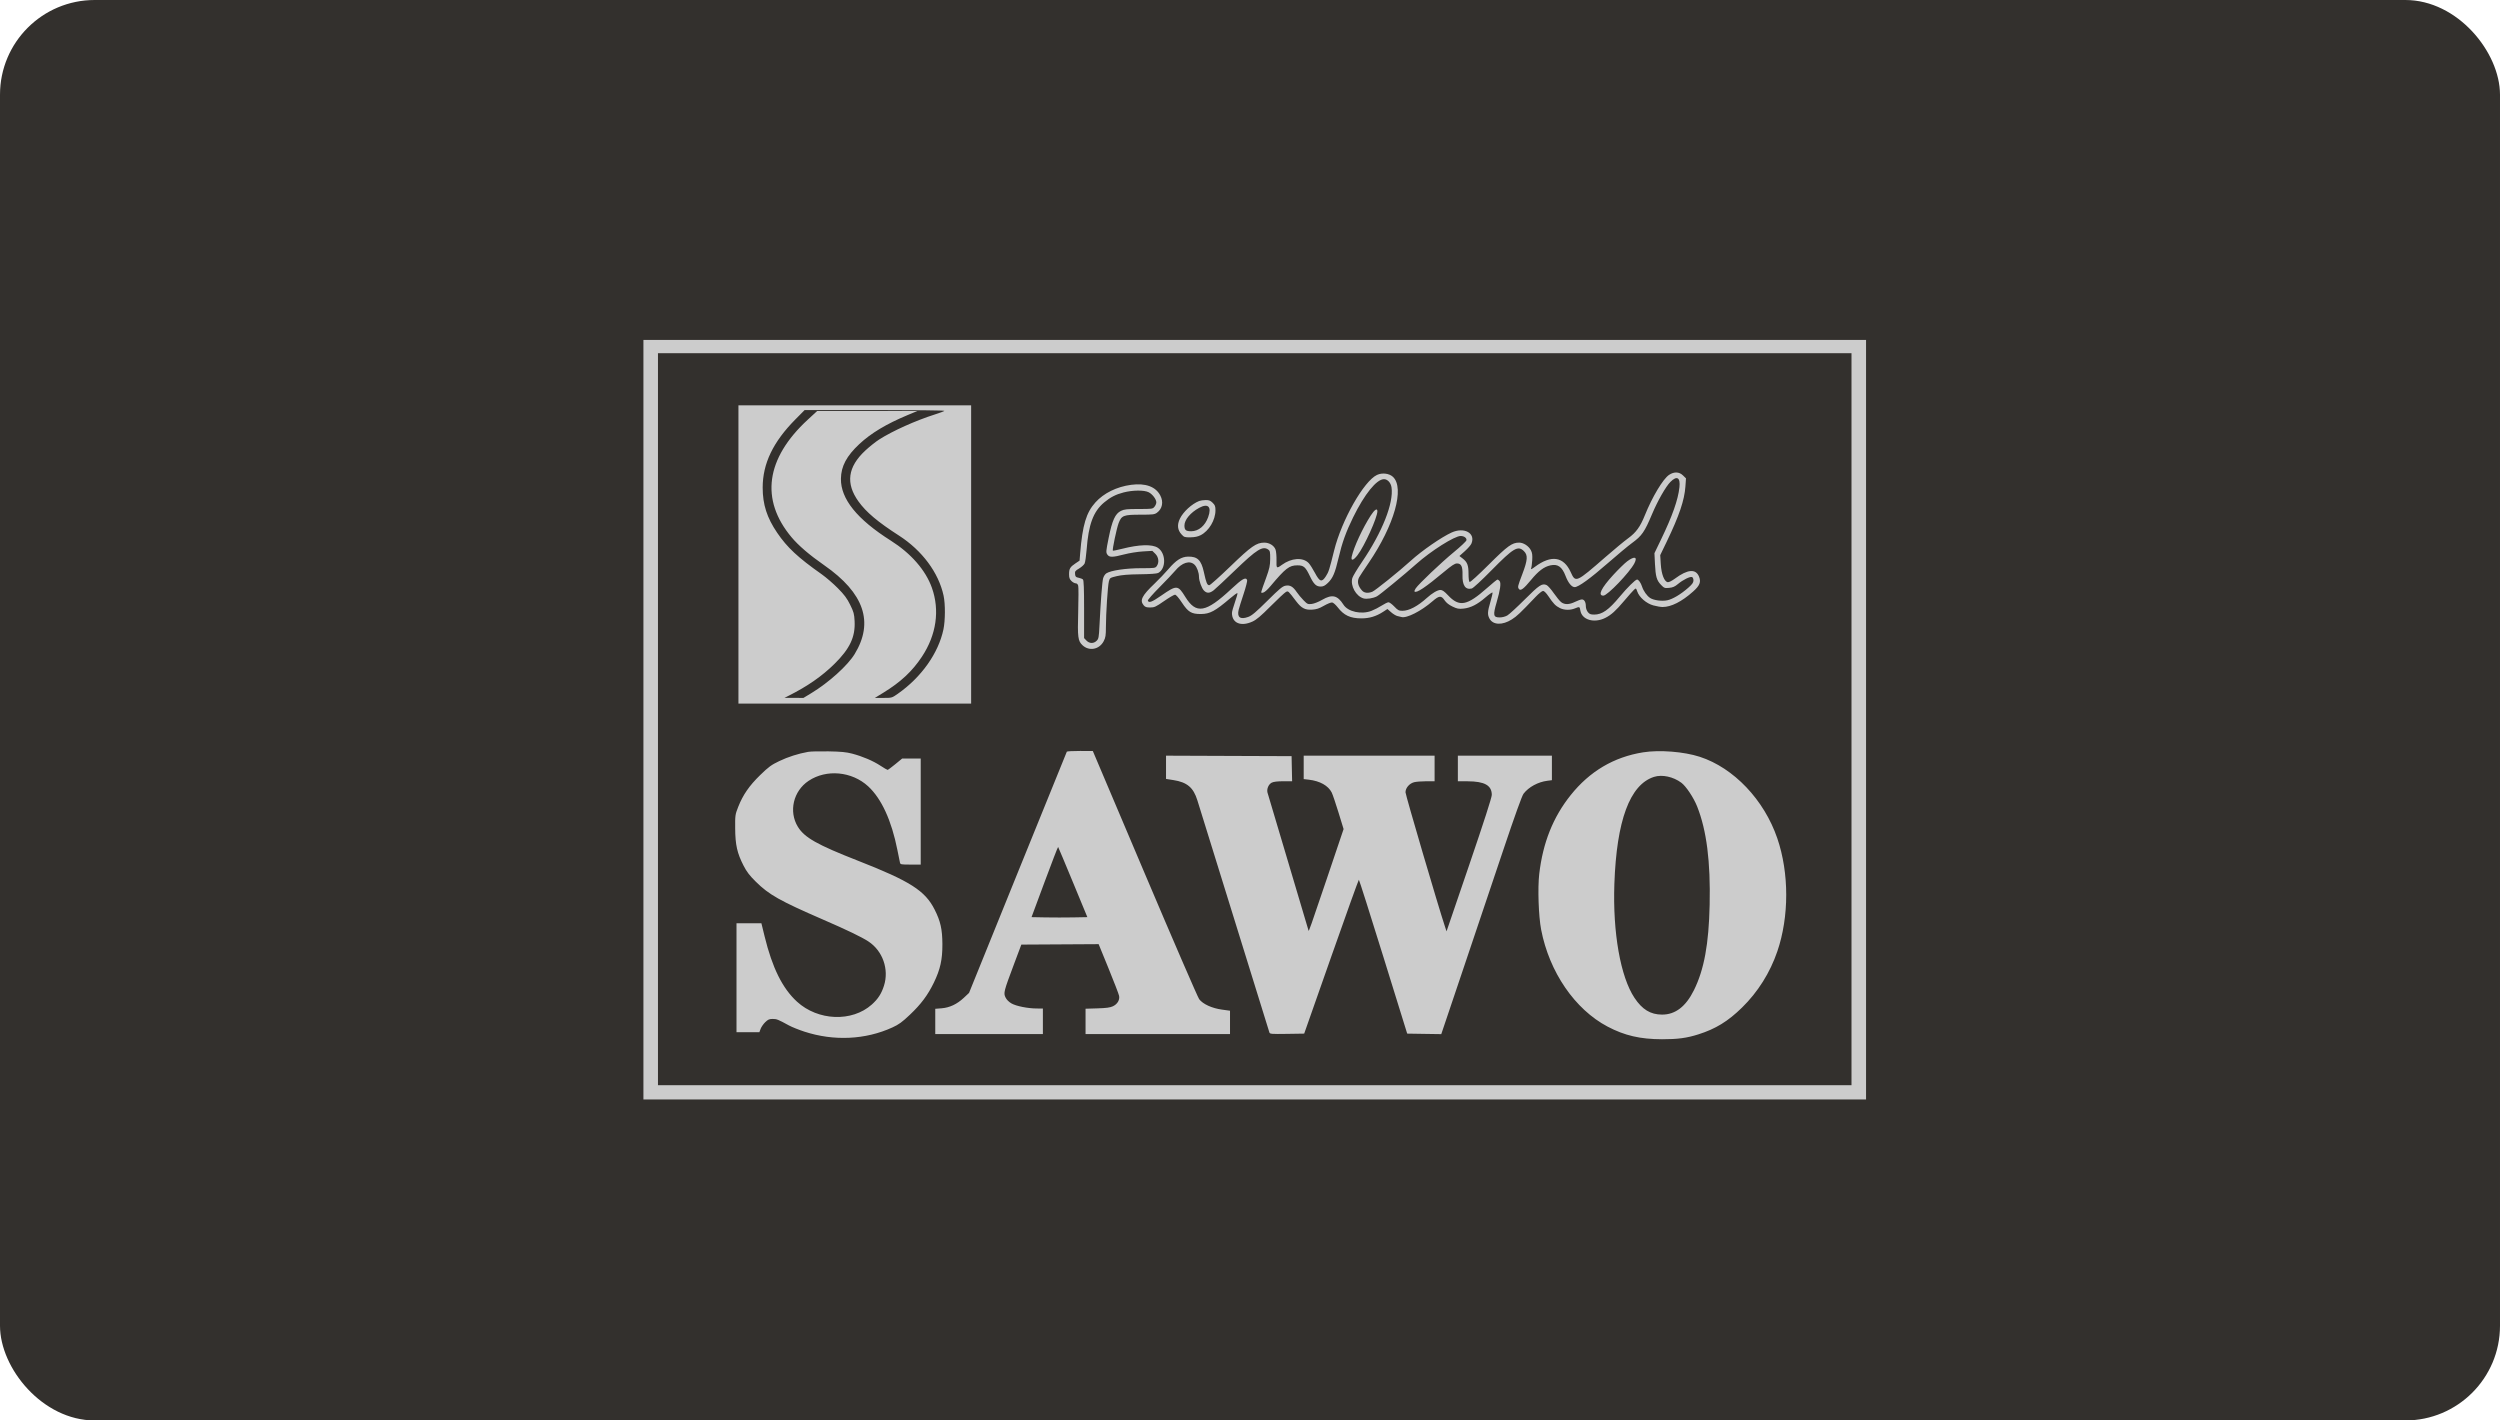 <?xml version="1.0" encoding="UTF-8"?> <svg xmlns="http://www.w3.org/2000/svg" width="264" height="150" viewBox="0 0 264 150" fill="none"><rect width="264" height="150" rx="10" fill="#33302D"></rect><path fill-rule="evenodd" clip-rule="evenodd" d="M67.945 76V116.1H132.5H197.055V76V35.9H132.5H67.945V76ZM69.481 75.95V114.6H132.5H195.519V75.95V37.3H132.5H69.481V75.95ZM77.979 58.55V74.3H90.266H102.552V58.55V42.8H90.266H77.979V58.55ZM84.006 44.275C81.638 46.665 80.539 48.951 80.539 51.489C80.539 53.274 80.987 54.669 82.073 56.266C83.128 57.818 84.268 58.88 86.766 60.639C87.225 60.963 87.996 61.628 88.479 62.117C89.172 62.82 89.445 63.186 89.78 63.869C90.155 64.631 90.209 64.833 90.247 65.601C90.328 67.27 89.744 68.506 88.116 70.11C86.793 71.414 85.27 72.471 83.252 73.486L82.843 73.692L83.843 73.696L84.843 73.7L85.681 73.192C87.513 72.083 89.513 70.278 90.251 69.069C92.307 65.699 91.253 62.625 87.034 59.688C85.48 58.606 84.323 57.614 83.579 56.724C80.265 52.764 80.867 48.41 85.293 44.325L86.296 43.4L91.583 43.402L96.87 43.404L95.839 43.834C93.608 44.766 91.982 45.741 90.754 46.885C89.4 48.148 88.82 49.236 88.802 50.55C88.772 52.683 90.501 54.832 94.054 57.08C96.204 58.44 97.746 60.207 98.408 62.07C99.256 64.459 98.882 67.042 97.352 69.351C96.333 70.889 95.116 72.025 93.282 73.15L92.384 73.7H93.283C94.181 73.7 94.182 73.7 94.809 73.262C97.291 71.526 99.095 68.983 99.626 66.47C99.825 65.533 99.833 63.775 99.642 62.898C99.115 60.467 97.376 58.129 94.924 56.552C92.692 55.117 91.472 54.089 90.657 52.955C89.283 51.046 89.515 49.312 91.377 47.577C91.808 47.176 92.459 46.656 92.825 46.421C94.26 45.502 96.69 44.41 98.764 43.752C99.242 43.6 99.678 43.436 99.731 43.388C99.787 43.338 96.656 43.3 92.4 43.3H84.972L84.006 44.275ZM176.254 50.147C175.621 50.567 174.483 52.463 173.702 54.4C173.204 55.635 172.773 56.229 171.93 56.844C171.53 57.135 170.467 58.014 169.569 58.797C166.418 61.543 166.383 61.558 165.869 60.42C165.122 58.768 163.811 58.572 162.09 59.855C161.754 60.106 161.625 60.163 161.681 60.036C161.727 59.934 161.782 59.535 161.804 59.15C161.835 58.614 161.801 58.369 161.66 58.102C161.42 57.651 160.878 57.3 160.417 57.3C159.672 57.3 159.203 57.641 157.213 59.625C156.09 60.744 155.258 61.498 155.19 61.458C155.122 61.416 155.076 61.07 155.076 60.59C155.076 59.685 154.946 59.35 154.444 58.966L154.114 58.714L154.688 58.201C155.003 57.919 155.315 57.561 155.381 57.406C155.848 56.305 154.627 55.623 153.284 56.236C152.206 56.728 150.137 58.16 148.969 59.224C147.759 60.325 145.198 62.386 144.902 62.495C144.45 62.663 144.073 62.62 143.844 62.375C143.402 61.901 143.288 61.404 143.521 60.969C143.586 60.849 144.037 60.165 144.525 59.45C147.24 55.466 148.352 51.532 147.095 50.355C146.702 49.987 145.961 49.897 145.413 50.151C144.021 50.797 141.674 54.938 140.88 58.15C140.383 60.161 140.306 60.402 140.013 60.853C139.578 61.523 139.366 61.455 138.848 60.479C138.623 60.055 138.326 59.593 138.189 59.453C137.577 58.827 136.371 58.914 135.353 59.658C134.807 60.058 134.776 60.031 134.798 59.172C134.808 58.744 134.765 58.239 134.702 58.051C134.557 57.622 134.046 57.3 133.512 57.301C132.673 57.303 132.129 57.684 129.933 59.805C128.797 60.902 127.791 61.8 127.699 61.8C127.479 61.8 127.375 61.549 127.127 60.409C126.851 59.145 126.454 58.758 125.454 58.779C124.761 58.794 124.204 59.146 123.406 60.074C123.039 60.501 122.384 61.188 121.951 61.6C120.583 62.903 120.334 63.391 120.768 63.914C120.925 64.104 121.062 64.15 121.459 64.15C121.906 64.15 122.049 64.084 122.926 63.475C123.461 63.104 123.979 62.8 124.078 62.8C124.19 62.8 124.462 63.112 124.806 63.632C125.472 64.641 125.817 64.848 126.818 64.84C127.768 64.833 128.313 64.54 129.92 63.17C130.302 62.844 130.641 62.602 130.673 62.633C130.704 62.663 130.587 63.092 130.412 63.585C130.237 64.079 130.094 64.592 130.094 64.727C130.094 65.795 131.026 66.193 132.244 65.645C132.678 65.45 133.123 65.075 134.189 64.006C134.95 63.245 135.673 62.571 135.797 62.51C136.04 62.39 136.018 62.369 136.877 63.499C137.426 64.221 137.811 64.425 138.541 64.38C139.024 64.35 139.295 64.262 139.809 63.966C140.169 63.759 140.559 63.604 140.676 63.62C140.793 63.637 141.055 63.866 141.259 64.13C141.922 64.989 142.591 65.3 143.774 65.3C144.614 65.3 145.325 65.084 146.06 64.606L146.514 64.311L146.902 64.653C147.115 64.841 147.417 65.023 147.574 65.056C147.73 65.09 147.917 65.135 147.99 65.157C148.527 65.32 150.083 64.531 151.283 63.486C151.968 62.889 152.198 62.872 152.549 63.391C152.724 63.65 153.006 63.873 153.385 64.054C153.873 64.287 154.042 64.319 154.529 64.27C155.297 64.193 156.008 63.834 156.863 63.091C157.255 62.751 157.591 62.52 157.611 62.577C157.63 62.635 157.529 63.078 157.385 63.562C157.082 64.584 157.064 64.897 157.284 65.313C157.653 66.01 158.646 66.05 159.65 65.41C160.201 65.059 160.501 64.775 162.169 63.022C162.494 62.68 162.845 62.4 162.948 62.4C163.064 62.4 163.284 62.621 163.521 62.975C164.037 63.744 164.27 63.984 164.722 64.21C165.179 64.439 165.803 64.455 166.303 64.25C166.806 64.045 166.816 64.05 166.887 64.48C167.047 65.457 168.343 65.839 169.513 65.253C170.143 64.937 170.626 64.503 171.501 63.464C171.971 62.907 172.449 62.369 172.562 62.269C172.765 62.091 172.771 62.095 172.896 62.463C173.102 63.075 173.858 63.73 174.588 63.93C174.929 64.024 175.37 64.1 175.567 64.1C176.475 64.1 177.603 63.529 178.792 62.466C179.509 61.826 179.654 61.445 179.405 60.864C179.054 60.044 178.2 60.121 176.886 61.093C176.565 61.331 176.237 61.496 176.118 61.479C175.75 61.428 175.443 60.636 175.378 59.568L175.32 58.623L176.012 57.187C177.319 54.473 177.876 52.83 177.979 51.382L178.04 50.514L177.726 50.207C177.323 49.813 176.79 49.791 176.254 50.147ZM176.394 50.891C175.906 51.382 175.054 52.877 174.465 54.275C173.662 56.182 173.386 56.581 172.333 57.349C171.936 57.638 170.805 58.58 169.82 59.441C167.92 61.102 166.68 62 166.288 62C165.966 62 165.605 61.558 165.32 60.815C164.949 59.844 164.498 59.531 163.723 59.702C163.045 59.851 162.462 60.291 161.672 61.25C160.893 62.196 160.555 62.443 160.389 62.186C160.254 61.977 160.267 61.921 160.759 60.622C161.327 59.122 161.36 58.622 160.92 58.193C160.297 57.584 159.825 57.863 157.525 60.2C156.439 61.305 155.568 62.109 155.418 62.146C154.745 62.31 154.41 61.817 154.44 60.706C154.463 59.817 154.309 59.5 153.852 59.5C153.625 59.5 153.302 59.711 152.498 60.383C150.535 62.023 149.577 62.663 149.375 62.465C149.342 62.433 149.398 62.282 149.501 62.129C149.812 61.662 152.184 59.411 153.54 58.294C154.244 57.715 154.836 57.156 154.856 57.052C154.903 56.816 154.612 56.6 154.245 56.6C153.601 56.6 151.102 58.18 149.542 59.573C148.336 60.65 145.689 62.825 145.405 62.972C144.999 63.183 144.33 63.288 143.995 63.194C143.195 62.97 142.576 61.853 142.804 61.046C142.858 60.856 143.322 60.083 143.836 59.328C145.972 56.19 147.194 53.094 146.943 51.456C146.869 50.976 146.521 50.6 146.15 50.6C145.368 50.6 144.098 52.172 142.891 54.63C142.133 56.175 141.724 57.315 141.348 58.931C140.981 60.506 140.744 61.06 140.224 61.556C139.914 61.852 139.74 61.94 139.468 61.94C138.989 61.94 138.729 61.689 138.318 60.827C137.86 59.867 137.666 59.7 137.006 59.7C136.144 59.7 135.761 59.996 134.16 61.9C133.828 62.296 133.52 62.564 133.375 62.584C133.1 62.623 133.071 62.767 133.691 61.05C134.063 60.021 134.126 59.732 134.132 59.018C134.137 58.305 134.11 58.165 133.939 58.043C133.348 57.619 132.739 57.995 130.452 60.194C129.382 61.223 128.354 62.186 128.166 62.333C127.745 62.663 127.434 62.672 127.136 62.362C126.892 62.108 126.613 61.336 126.612 60.91C126.611 60.462 126.401 59.884 126.148 59.638C125.642 59.144 124.82 59.399 124.092 60.277C123.876 60.537 123.129 61.324 122.434 62.024C121.738 62.725 121.188 63.355 121.211 63.424C121.307 63.703 121.636 63.582 122.61 62.907C124.273 61.755 124.382 61.761 125.176 63.045C126.314 64.885 127.332 64.708 130.021 62.2C131.185 61.114 131.559 60.904 131.698 61.257C131.732 61.344 131.562 62.008 131.322 62.732C131.081 63.457 130.846 64.208 130.801 64.4C130.614 65.188 130.976 65.455 131.813 65.147C132.195 65.007 132.616 64.652 133.834 63.444C135.117 62.171 135.437 61.906 135.754 61.848C136.226 61.761 136.543 61.943 136.933 62.523C137.085 62.749 137.406 63.135 137.645 63.38C138.053 63.799 138.106 63.823 138.515 63.777C138.762 63.749 139.238 63.561 139.616 63.343C140.676 62.729 141.238 62.857 141.87 63.854C142.346 64.604 143.767 64.918 144.827 64.506C145.13 64.388 145.619 64.136 145.912 63.946C146.206 63.756 146.528 63.6 146.628 63.6C146.727 63.6 147.002 63.803 147.238 64.05C147.616 64.446 147.719 64.5 148.099 64.5C148.793 64.5 149.699 64.023 150.674 63.143C151.239 62.633 151.804 62.3 152.106 62.3C152.312 62.3 152.517 62.443 152.9 62.851C154.099 64.13 154.907 63.982 157.036 62.092C157.589 61.602 158.083 61.2 158.133 61.2C158.184 61.2 158.283 61.269 158.354 61.352C158.531 61.561 158.434 62.26 158.039 63.621C157.645 64.982 157.691 65.201 158.376 65.2C158.633 65.2 158.961 65.115 159.172 64.993C159.369 64.88 160.199 64.119 161.016 63.301C162.543 61.775 162.849 61.573 163.319 61.783C163.452 61.842 163.793 62.225 164.076 62.635C164.359 63.044 164.713 63.474 164.864 63.59C165.228 63.87 165.719 63.857 166.339 63.55C166.616 63.413 166.936 63.3 167.048 63.3C167.304 63.3 167.465 63.583 167.465 64.03C167.465 64.226 167.556 64.487 167.677 64.637C167.85 64.852 167.975 64.9 168.348 64.9C169.181 64.9 169.878 64.411 171.039 63.013C171.828 62.063 172.7 61.2 172.873 61.2C173.031 61.2 173.272 61.541 173.403 61.95C173.55 62.41 173.927 62.938 174.261 63.151C174.643 63.396 175.499 63.51 176.065 63.391C176.639 63.271 177.507 62.751 178.292 62.057C178.708 61.689 178.83 61.516 178.83 61.288C178.83 61.121 178.765 60.97 178.678 60.937C178.47 60.859 177.727 61.226 177.2 61.666C176.861 61.95 176.651 62.042 176.26 62.079C175.786 62.123 175.735 62.104 175.403 61.76C174.943 61.284 174.829 60.887 174.763 59.533L174.709 58.416L175.399 56.983C176.607 54.477 177.202 52.788 177.348 51.457C177.462 50.418 177.086 50.194 176.394 50.891ZM119.446 51.197C117.933 51.398 116.558 52.075 115.678 53.051C114.703 54.133 114.313 55.432 114.066 58.426L114.002 59.203L113.551 59.505C112.998 59.877 112.893 60.059 112.893 60.648C112.893 61.005 112.95 61.165 113.144 61.355C113.283 61.49 113.485 61.6 113.594 61.6C113.723 61.6 113.816 61.693 113.86 61.863C113.897 62.007 113.896 63.233 113.858 64.588C113.781 67.312 113.829 67.685 114.313 68.138C115.018 68.798 116.097 68.589 116.553 67.704C116.748 67.327 116.784 67.098 116.784 66.219C116.784 64.828 116.979 61.841 117.1 61.383C117.194 61.027 117.22 61.01 117.937 60.839C118.466 60.714 119.163 60.657 120.378 60.643C121.447 60.631 122.161 60.58 122.303 60.505C123.164 60.055 123.136 58.401 122.257 57.839C121.656 57.453 120.292 57.495 118.487 57.955C117.977 58.084 117.54 58.172 117.517 58.15C117.439 58.074 117.919 55.785 118.127 55.241C118.437 54.431 118.646 54.35 120.436 54.35C121.749 54.35 121.915 54.331 122.177 54.141C122.746 53.728 122.886 53.004 122.527 52.321C122.036 51.386 120.966 50.996 119.446 51.197ZM118.653 52.001C117.834 52.211 117.255 52.508 116.6 53.056C115.452 54.016 114.948 55.374 114.747 58.05C114.697 58.71 114.602 59.365 114.536 59.505C114.469 59.645 114.208 59.882 113.955 60.032C113.544 60.274 113.498 60.338 113.527 60.623C113.554 60.897 113.608 60.953 113.901 61.011C114.089 61.048 114.296 61.131 114.361 61.195C114.446 61.279 114.48 62.182 114.48 64.347V67.383L114.728 67.642C115.043 67.97 115.482 67.981 115.801 67.669C116.017 67.458 116.043 67.32 116.106 66.044C116.233 63.468 116.388 61.453 116.488 61.075C116.543 60.867 116.695 60.63 116.83 60.544C117.309 60.238 118.892 60.003 120.489 60.002C121.927 60.001 122.001 59.991 122.153 59.778C122.426 59.398 122.358 58.83 121.999 58.478L121.685 58.172L120.693 58.23C120.142 58.262 119.27 58.401 118.729 58.542C117.475 58.87 117.144 58.873 116.932 58.557C116.78 58.331 116.79 58.209 117.074 56.8C117.449 54.943 117.766 54.246 118.371 53.95C118.723 53.778 118.985 53.75 120.248 53.75C121.668 53.75 121.723 53.743 121.912 53.514C122.02 53.385 122.108 53.177 122.108 53.054C122.108 52.721 121.692 52.174 121.287 51.976C120.81 51.742 119.621 51.753 118.653 52.001ZM126.633 52.905C125.854 53.211 124.943 54.048 124.595 54.778C124.284 55.428 124.342 55.965 124.772 56.436C125.04 56.728 125.106 56.75 125.708 56.742C126.156 56.736 126.488 56.667 126.781 56.52C127.659 56.079 128.353 54.917 128.353 53.889C128.353 53.465 128.306 53.338 128.054 53.093C127.812 52.856 127.67 52.802 127.312 52.807C127.068 52.81 126.763 52.855 126.633 52.905ZM126.638 53.625C125.719 54.122 125.077 54.891 125.077 55.494C125.077 55.975 125.225 56.1 125.789 56.1C126.571 56.099 127.247 55.536 127.583 54.606C127.975 53.522 127.583 53.115 126.638 53.625ZM144.755 54.432C143.899 55.756 142.957 57.788 142.742 58.775C142.635 59.266 142.919 59.197 143.355 58.625C144.091 57.663 145.452 54.651 145.452 53.988C145.452 53.622 145.157 53.809 144.755 54.432ZM171.831 59.277C171.558 59.483 170.901 60.123 170.371 60.701C169.075 62.112 168.697 62.9 169.316 62.9C169.741 62.9 172.084 60.459 172.591 59.488C172.953 58.795 172.602 58.697 171.831 59.277ZM85.343 79.396C84.301 79.58 83.201 79.932 82.279 80.376C81.443 80.778 81.162 80.984 80.276 81.847C79.118 82.975 78.454 83.937 77.952 85.212C77.633 86.025 77.623 86.095 77.635 87.5C77.648 89.222 77.844 90.091 78.513 91.4C78.851 92.061 79.143 92.443 79.82 93.113C81.202 94.48 82.347 95.126 86.887 97.097C89.506 98.235 90.966 98.938 91.695 99.413C93.209 100.401 93.901 102.356 93.349 104.088C93.079 104.936 92.719 105.492 92.061 106.08C89.972 107.945 86.387 107.808 84.165 105.778C82.631 104.376 81.557 102.211 80.741 98.875L80.405 97.5H79.09H77.774V103.25V109H78.983H80.191L80.322 108.645C80.394 108.45 80.612 108.135 80.807 107.945C81.099 107.66 81.236 107.6 81.596 107.6C82.022 107.6 82.157 107.654 83.305 108.282C83.616 108.452 84.354 108.748 84.944 108.941C88.055 109.957 91.394 109.799 94.23 108.501C94.921 108.185 95.257 107.941 96.093 107.149C97.266 106.037 97.975 105.086 98.615 103.768C99.297 102.361 99.525 101.335 99.517 99.7C99.51 98.13 99.318 97.279 98.693 96.045C97.685 94.054 96.11 93.05 90.624 90.901C86.296 89.206 84.957 88.452 84.258 87.314C83.267 85.7 83.766 83.543 85.382 82.461C87.259 81.204 89.957 81.45 91.677 83.035C93.084 84.332 94.144 86.637 94.763 89.75C94.884 90.355 95.005 90.952 95.032 91.075C95.08 91.291 95.125 91.3 96.155 91.3H97.228V85.7V80.1H96.249H95.271L94.541 80.7C94.139 81.03 93.775 81.3 93.73 81.3C93.686 81.3 93.343 81.1 92.969 80.855C92.18 80.338 91.094 79.876 89.976 79.581C89.366 79.421 88.813 79.368 87.501 79.344C86.572 79.327 85.601 79.35 85.343 79.396ZM112.658 79.375C112.634 79.417 110.301 85.165 107.473 92.15L102.331 104.85L101.783 105.365C101.064 106.04 100.282 106.409 99.43 106.476L98.764 106.528V107.864V109.2H104.446H110.129V107.85V106.5L109.489 106.497C108.528 106.492 107.313 106.249 106.811 105.962C106.53 105.801 106.299 105.568 106.183 105.329C105.955 104.859 105.994 104.707 107.084 101.8L107.853 99.75L111.934 99.726L116.016 99.702L117.067 102.276C117.645 103.692 118.144 104.99 118.177 105.162C118.26 105.594 118.001 106.034 117.53 106.259C117.235 106.4 116.842 106.454 115.888 106.483L114.634 106.521V107.861V109.2H122.261H129.889V107.966V106.732L129.044 106.616C127.976 106.47 127.018 106.03 126.631 105.51C126.48 105.305 123.891 99.325 120.878 92.221L115.401 79.304L114.051 79.302C113.308 79.301 112.681 79.334 112.658 79.375ZM173.506 79.447C170.427 79.941 167.879 81.446 165.87 83.957C164.003 86.291 162.928 88.985 162.543 92.294C162.37 93.784 162.472 96.748 162.745 98.171C163.606 102.648 166.307 106.59 169.764 108.411C171.56 109.357 173.2 109.738 175.502 109.744C177.158 109.748 178.116 109.62 179.342 109.231C181.169 108.652 182.473 107.853 183.952 106.405C185.634 104.76 186.919 102.715 187.687 100.464C188.938 96.796 188.938 92.204 187.687 88.536C186.298 84.465 183.084 81.083 179.495 79.917C177.819 79.372 175.234 79.169 173.506 79.447ZM123.132 81.027V82.255L123.896 82.374C125.358 82.601 126.024 83.161 126.443 84.516C126.585 84.975 128.343 90.638 130.348 97.1C132.353 103.563 134.019 108.93 134.048 109.028C134.098 109.19 134.254 109.203 135.912 109.178L137.722 109.15L140.579 101.025C142.15 96.557 143.463 92.901 143.497 92.901C143.53 92.901 144.692 96.558 146.079 101.026L148.6 109.15L150.399 109.178L152.198 109.205L154.551 102.228C155.845 98.39 157.742 92.753 158.767 89.7C159.967 86.127 160.721 84.032 160.884 83.819C161.422 83.115 162.41 82.576 163.395 82.45L163.881 82.388V81.094V79.8H158.916H153.95V81.15V82.5L154.999 82.505C156.777 82.512 157.533 82.941 157.533 83.941C157.533 84.21 156.711 86.762 155.144 91.351L152.755 98.35L152.589 97.85C151.88 95.715 148.421 83.942 148.421 83.666C148.421 83.213 148.823 82.74 149.324 82.604C149.531 82.548 150.104 82.501 150.597 82.501L151.493 82.5V81.15V79.8H144.582H137.67V81.037V82.273L138.21 82.335C139.378 82.469 140.26 82.962 140.626 83.685C140.727 83.886 141.052 84.838 141.346 85.8L141.883 87.55L140.077 92.899C138.443 97.739 138.182 98.477 138.182 98.27C138.182 98.236 137.22 94.999 136.044 91.079C134.868 87.158 133.878 83.832 133.844 83.687C133.753 83.301 133.964 82.816 134.298 82.647C134.491 82.55 134.901 82.5 135.518 82.5H136.448L136.419 81.175L136.391 79.85L129.761 79.825L123.132 79.799V81.027ZM174.665 82.038C172.111 82.854 170.709 86.641 170.477 93.35C170.3 98.493 171.122 103.149 172.601 105.373C173.421 106.607 174.292 107.137 175.506 107.142C176.91 107.148 178.02 106.299 178.88 104.563C179.953 102.396 180.448 99.711 180.539 95.55C180.64 90.991 180.223 87.707 179.222 85.173C178.852 84.236 178.051 83.03 177.55 82.657C176.695 82.02 175.515 81.767 174.665 82.038ZM110.313 93.124L108.93 96.85L110.4 96.878C111.208 96.893 112.534 96.893 113.347 96.878L114.825 96.85L113.301 93.164C112.463 91.136 111.759 89.46 111.737 89.438C111.714 89.416 111.073 91.075 110.313 93.124Z" fill="#CCCCCC"></path></svg> 